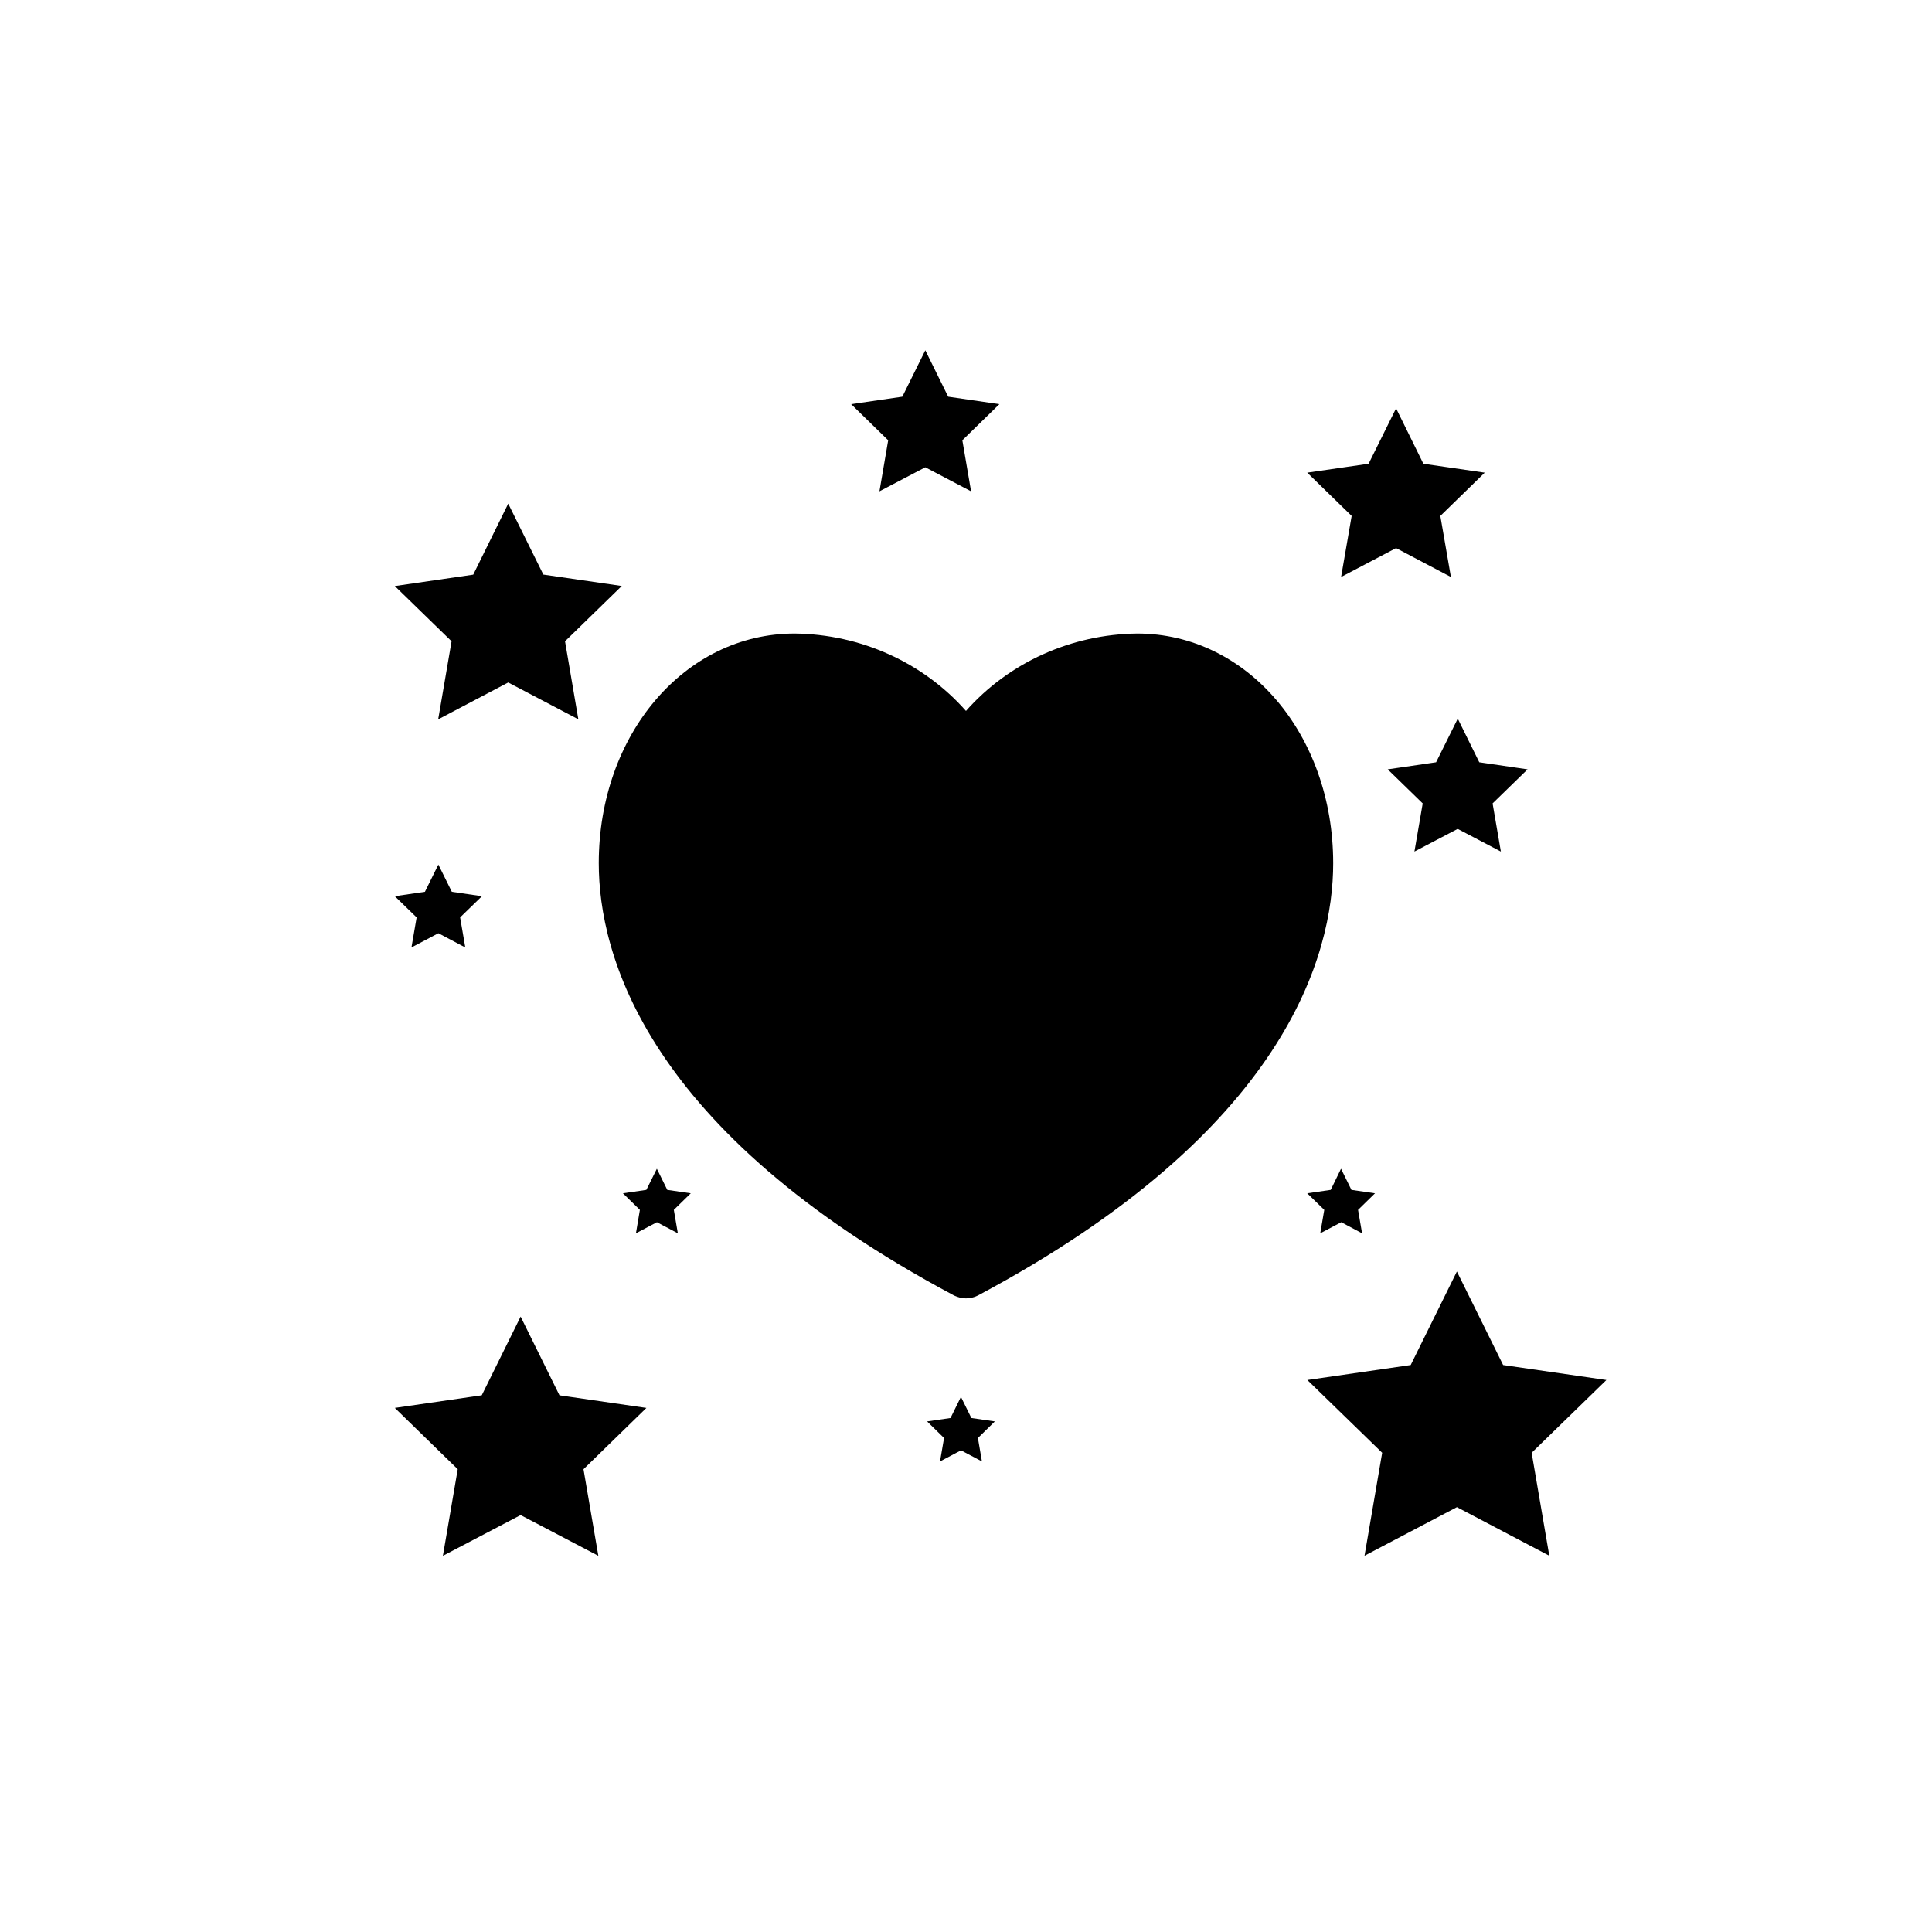 <?xml version="1.0" encoding="UTF-8"?>
<!-- Uploaded to: ICON Repo, www.iconrepo.com, Generator: ICON Repo Mixer Tools -->
<svg fill="#000000" width="800px" height="800px" version="1.1" viewBox="144 144 512 512" xmlns="http://www.w3.org/2000/svg">
 <path d="m497.31 372.75c0 24.023-12.254 70.918-94.191 114.59-0.945 0.465-2.035 0.746-3.125 0.746s-2.156-0.281-3.125-0.746c-81.941-43.672-94.191-90.543-94.191-114.59 0-34.098 22.773-60.859 51.914-60.859 17.473 0.18 34.039 7.656 45.402 20.516 11.367-12.855 27.953-20.332 45.402-20.516 29.145 0.02 51.914 26.762 51.914 60.859zm-227.9-76.461-20.777 3.023 15.035 14.633-3.547 20.695 18.559-9.773 18.582 9.754-3.527-20.676 15.035-14.652-20.777-3.023-9.312-18.801zm2.258 217.48-23.035 3.344 16.668 16.242-3.93 22.953 20.598-10.801 20.598 10.801-3.934-22.949 16.668-16.242-23.035-3.344-10.297-20.859zm246.18-8.02-27.387 3.969 19.828 19.285-4.676 27.285 24.484-12.879 24.484 12.879-4.676-27.285 19.809-19.285-27.367-3.969-12.254-24.789zm-134.72-256.62-13.562 1.977 9.812 9.574-2.316 13.523 12.152-6.367 12.133 6.367-2.316-13.523 9.812-9.574-13.562-1.977-6.066-12.293zm-126.52 131.21-7.981 1.168 5.785 5.621-1.371 7.961 7.133-3.769 7.133 3.769-1.371-7.961 5.785-5.621-7.981-1.168-3.566-7.215zm250.09-113.44-16.262 2.359 11.77 11.465-2.801 16.184 14.57-7.656 14.531 7.656-2.801-16.184 11.77-11.465-16.262-2.359-7.234-14.691zm-110.8 252.89-6.207 0.906 4.492 4.394-1.066 6.207 5.562-2.941 5.543 2.941-1.066-6.207 4.492-4.394-6.227-0.906-2.762-5.602zm100.76-60.457-6.227 0.906 4.516 4.394-1.066 6.207 5.562-2.941 5.523 2.941-1.066-6.207 4.492-4.394-6.246-0.906-2.762-5.602zm-181.37 0-6.207 0.906 4.492 4.394-1.043 6.207 5.562-2.941 5.543 2.941-1.066-6.207 4.492-4.394-6.227-0.906-2.762-5.602zm209.29-113.32-12.816 1.875 9.27 9.027-2.195 12.758 11.465-6.004 11.445 6.004-2.195-12.758 9.27-9.027-12.797-1.875-5.703-11.566z"/>
</svg>
